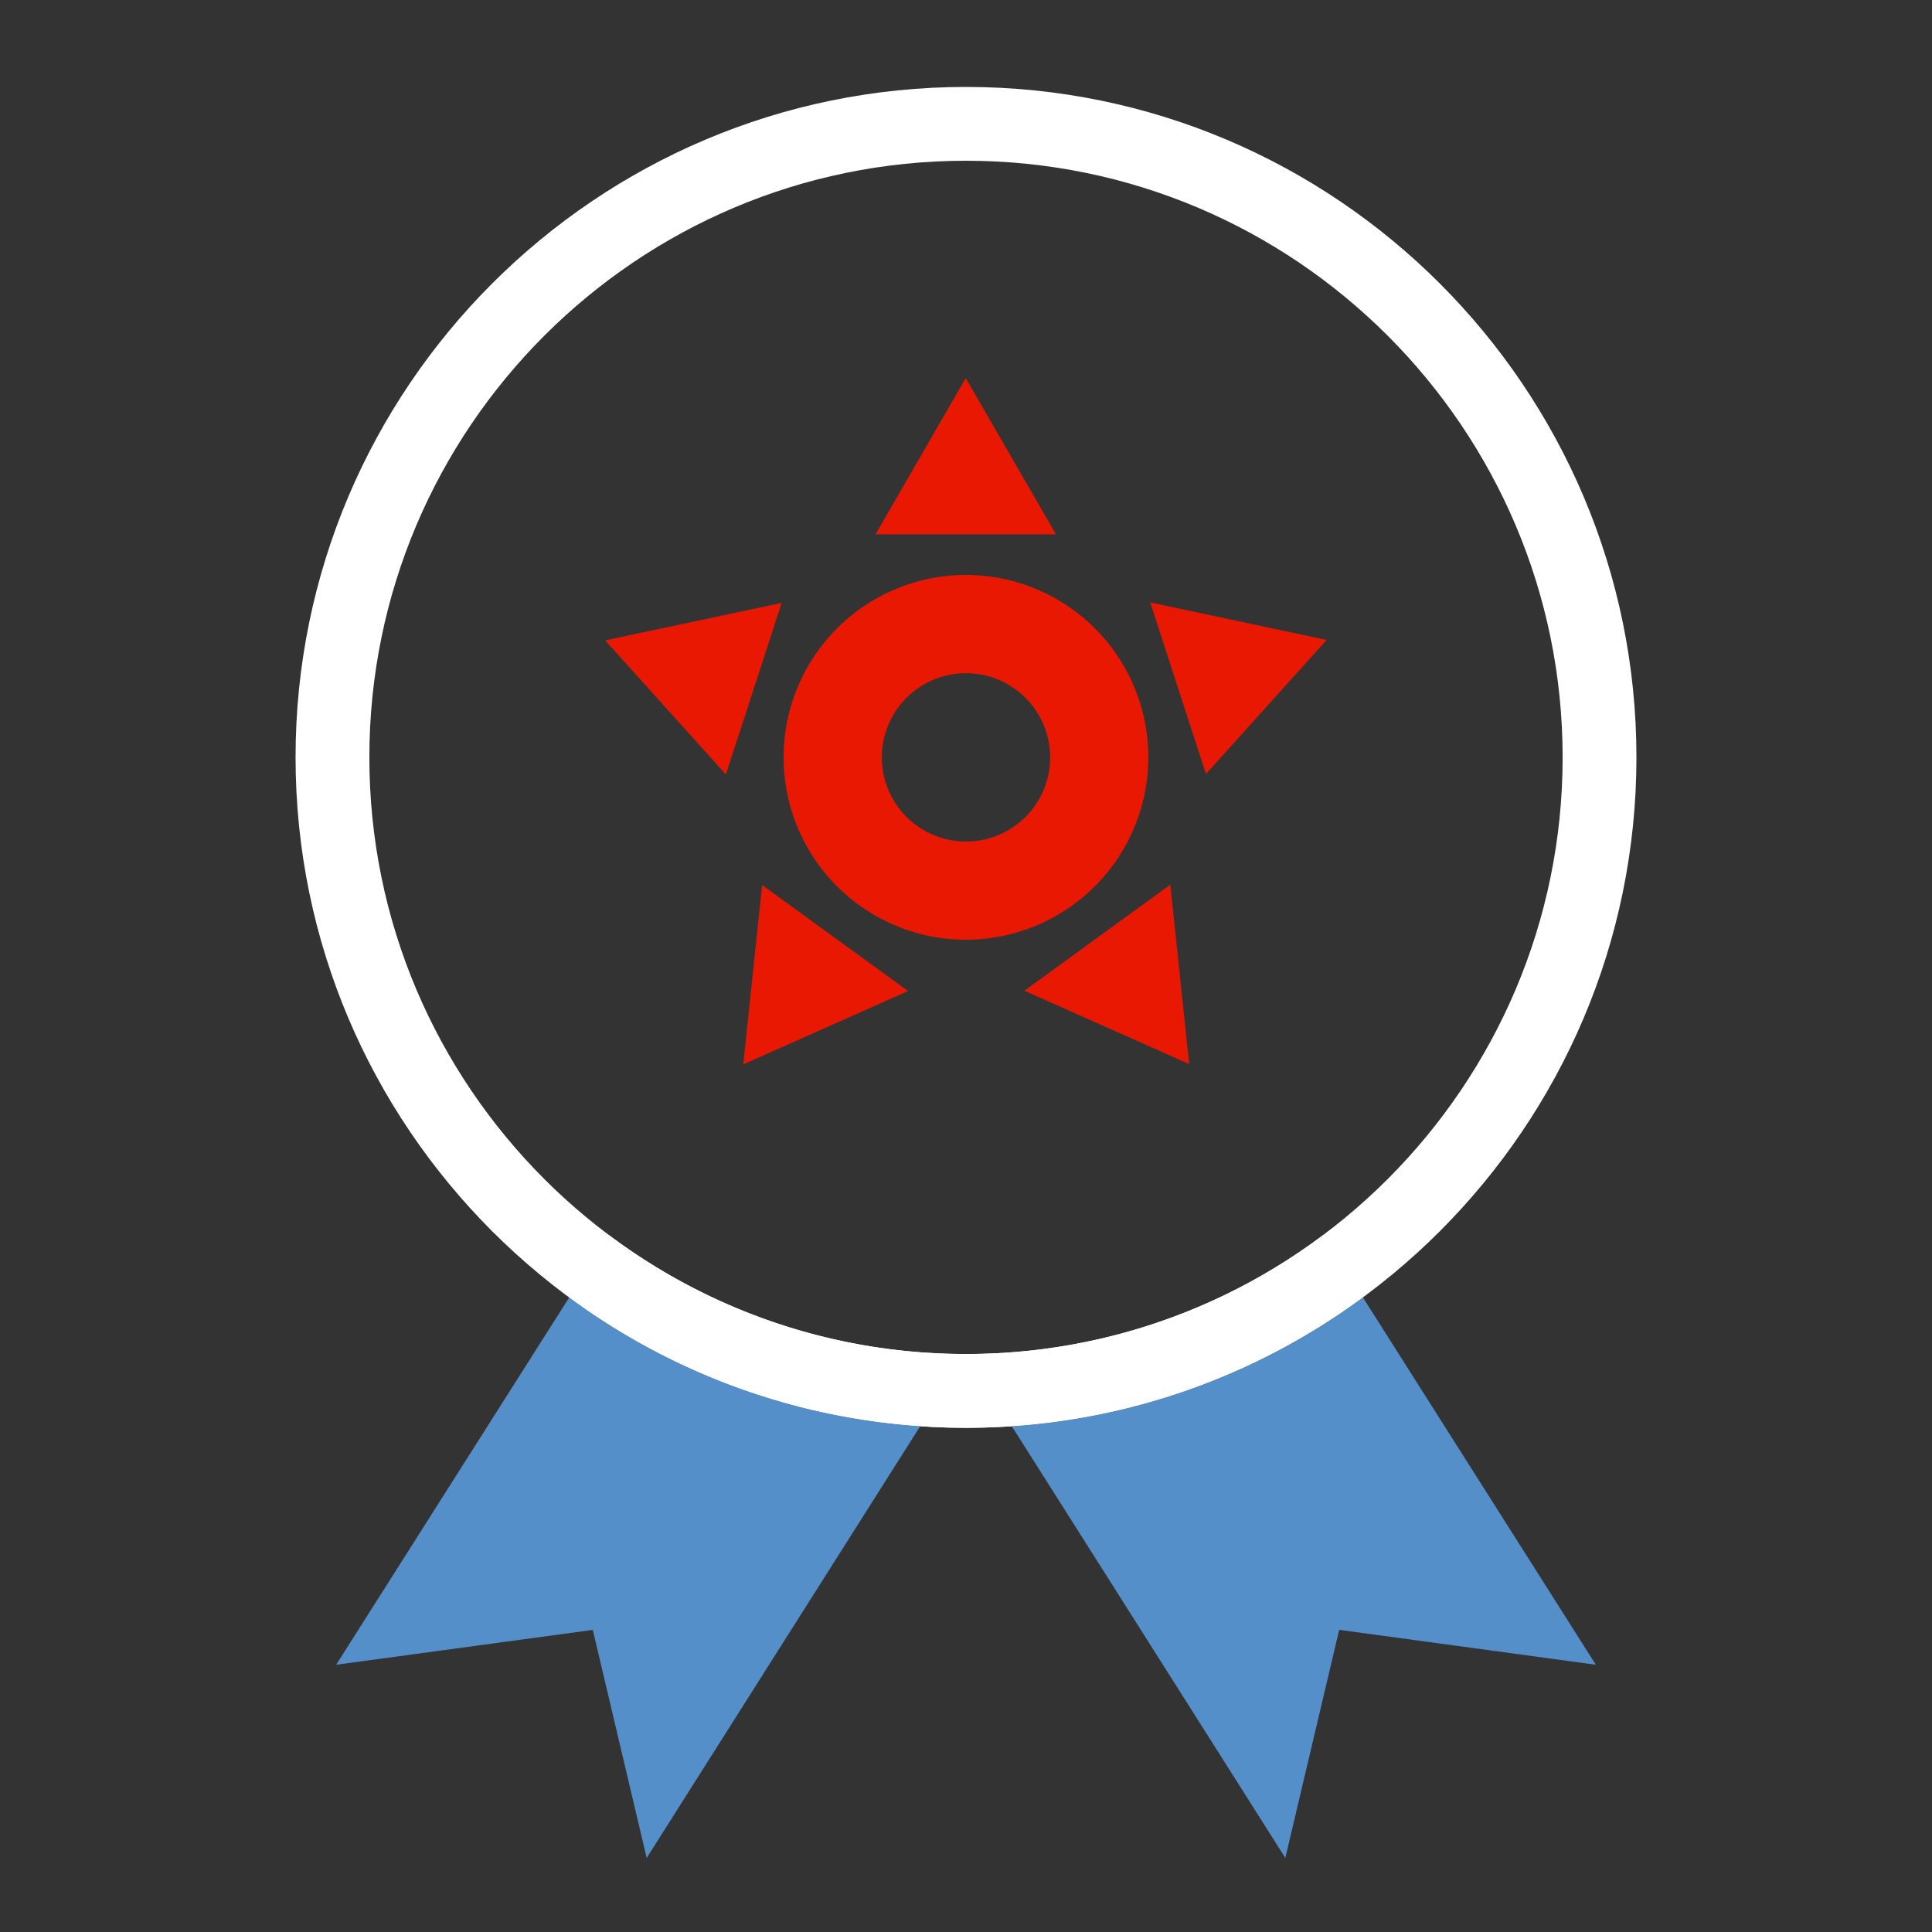 <svg data-name="Calque 1" xmlns="http://www.w3.org/2000/svg" viewBox="0 0 600 600"><rect x="0" y="0" width="600" height="600" fill="#333333" stroke="none"/><path d="M300 443.42c-114.81 0-208.21-93.4-208.21-208.21S185.19 27 300 27s208.21 93.4 208.21 208.21S414.81 443.42 300 443.42zm0-393.5c-102.17 0-185.29 83.12-185.29 185.29S197.83 420.5 300 420.5s185.29-83.12 185.29-185.29S402.17 49.92 300 49.92z" fill="#fff"/><path d="M300 420.5z" fill="none"/><path d="M104.4 517l79.7-10.82L200.83 577l84.95-134.08a207 207 0 0 1-109-40zM314.22 442.92L399.17 577l16.73-70.84L495.6 517l-72.35-114.09a207 207 0 0 1-109.03 40.01z" fill="#548fca"/><path d="M300 420.5l-14.2 22.42c4.7.32 9.44.5 14.22.5s9.52-.18 14.22-.5L300 420.5zM189.05 383.52l-12.3 19.39a207 207 0 0 0 109 40L300 420.5a184.37 184.37 0 0 1-110.95-36.98z" fill="#fff"/><path d="M411 383.52a184.37 184.37 0 0 1-111 36.98l14.21 22.42a207 207 0 0 0 109-40z" fill="#fff"/><path d="M300 291.84a56.64 56.64 0 1 1 56.63-56.63A56.69 56.69 0 0 1 300 291.84zm0-82.77a26.14 26.14 0 1 0 26.14 26.14A26.17 26.17 0 0 0 300 209.07zM299.92 117.41l-28.02 48.52h56.03l-28.01-48.52zM187.94 198.88l37.49 41.65 17.32-53.29-54.81 11.64zM230.82 330.56l51.19-22.79-45.33-32.93-5.86 55.72zM369.31 330.46l-5.86-55.72-45.33 32.94 51.19 22.78zM412.01 198.73l-54.81-11.65 17.32 53.29 37.49-41.64z" fill="#e81802"/></svg>